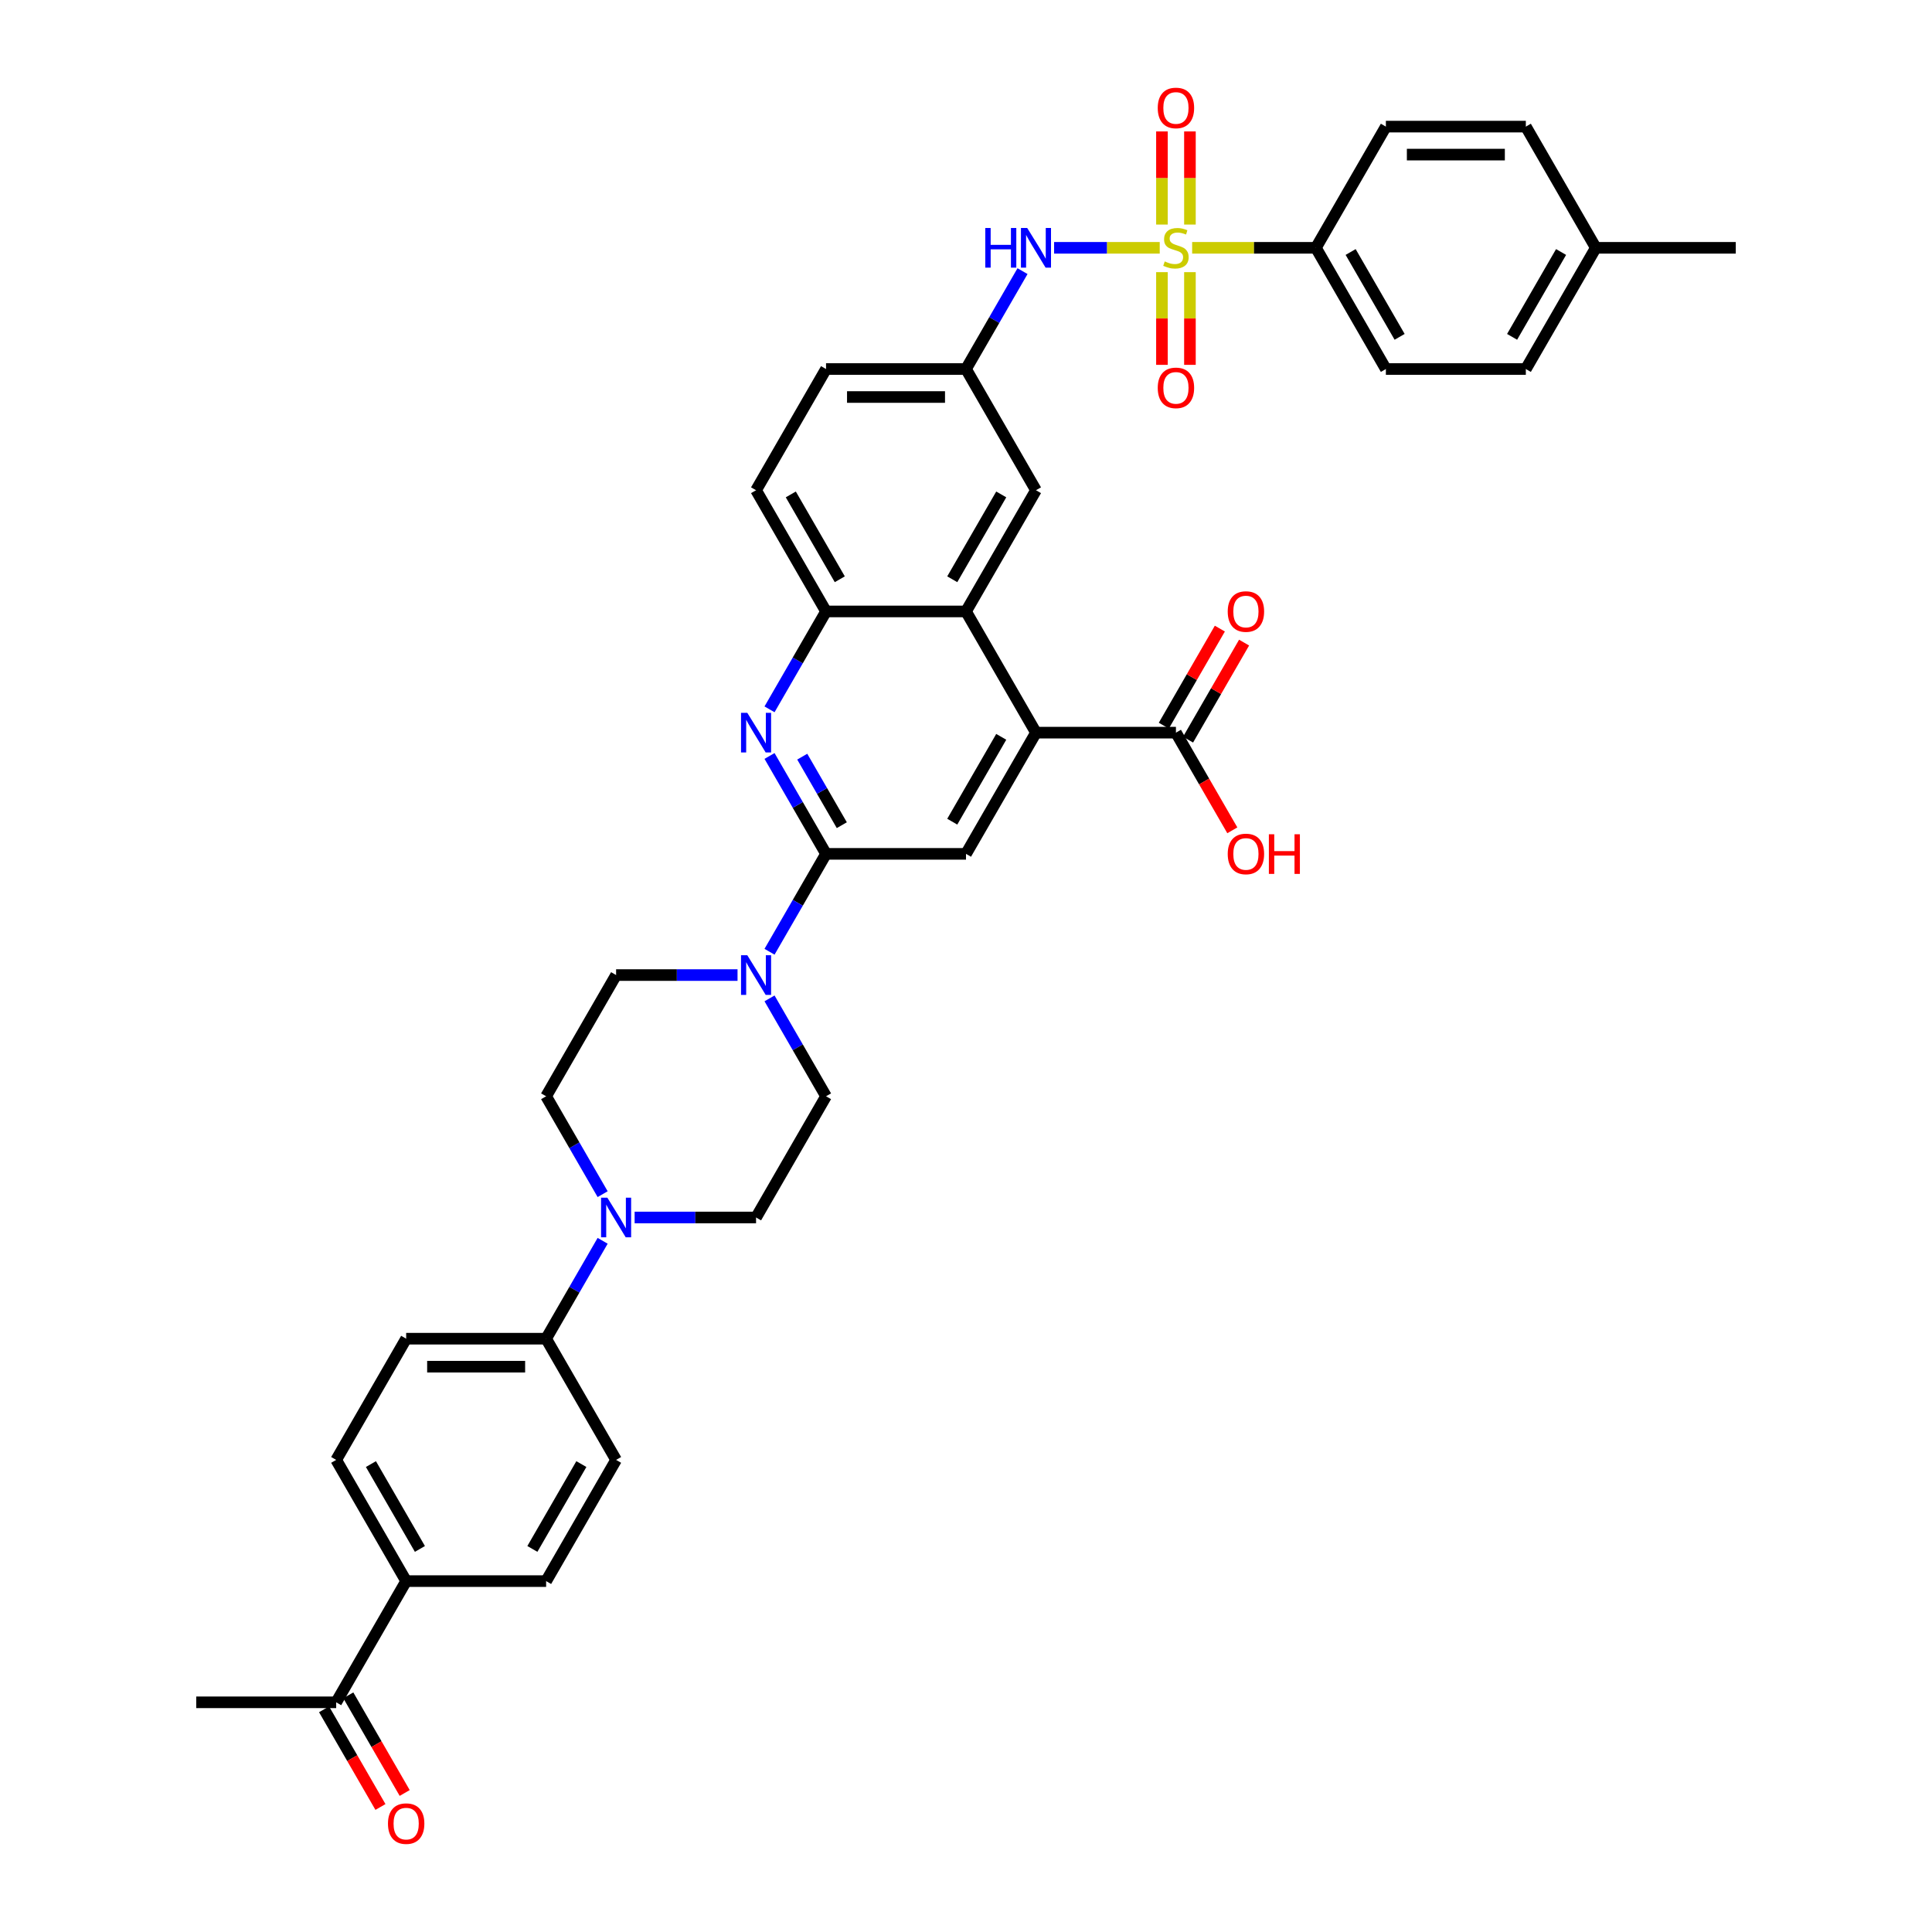 <?xml version='1.0' encoding='iso-8859-1'?>
<svg version='1.1' baseProfile='full'
              xmlns='http://www.w3.org/2000/svg'
                      xmlns:rdkit='http://www.rdkit.org/xml'
                      xmlns:xlink='http://www.w3.org/1999/xlink'
                  xml:space='preserve'
width='1000px' height='1000px' viewBox='0 0 1000 1000'>
<!-- END OF HEADER -->
<rect style='opacity:1.0;fill:#FFFFFF;stroke:none' width='1000' height='1000' x='0' y='0'> </rect>
<path class='bond-6' d='M 600.275,128.271 L 572.939,128.271' style='fill:none;fill-rule:evenodd;stroke:#CCCC00;stroke-width:6px;stroke-linecap:butt;stroke-linejoin:miter;stroke-opacity:1' />
<path class='bond-6' d='M 572.939,128.271 L 545.603,128.271' style='fill:none;fill-rule:evenodd;stroke:#0000FF;stroke-width:6px;stroke-linecap:butt;stroke-linejoin:miter;stroke-opacity:1' />
<path class='bond-10' d='M 617.053,128.271 L 649.08,128.271' style='fill:none;fill-rule:evenodd;stroke:#CCCC00;stroke-width:6px;stroke-linecap:butt;stroke-linejoin:miter;stroke-opacity:1' />
<path class='bond-10' d='M 649.08,128.271 L 681.106,128.271' style='fill:none;fill-rule:evenodd;stroke:#000000;stroke-width:6px;stroke-linecap:butt;stroke-linejoin:miter;stroke-opacity:1' />
<path class='bond-11' d='M 601.42,140.861 L 601.42,164.852' style='fill:none;fill-rule:evenodd;stroke:#CCCC00;stroke-width:6px;stroke-linecap:butt;stroke-linejoin:miter;stroke-opacity:1' />
<path class='bond-11' d='M 601.42,164.852 L 601.42,188.843' style='fill:none;fill-rule:evenodd;stroke:#FF0000;stroke-width:6px;stroke-linecap:butt;stroke-linejoin:miter;stroke-opacity:1' />
<path class='bond-11' d='M 615.908,140.861 L 615.908,164.852' style='fill:none;fill-rule:evenodd;stroke:#CCCC00;stroke-width:6px;stroke-linecap:butt;stroke-linejoin:miter;stroke-opacity:1' />
<path class='bond-11' d='M 615.908,164.852 L 615.908,188.843' style='fill:none;fill-rule:evenodd;stroke:#FF0000;stroke-width:6px;stroke-linecap:butt;stroke-linejoin:miter;stroke-opacity:1' />
<path class='bond-12' d='M 615.908,116.231 L 615.908,92.131' style='fill:none;fill-rule:evenodd;stroke:#CCCC00;stroke-width:6px;stroke-linecap:butt;stroke-linejoin:miter;stroke-opacity:1' />
<path class='bond-12' d='M 615.908,92.131 L 615.908,68.031' style='fill:none;fill-rule:evenodd;stroke:#FF0000;stroke-width:6px;stroke-linecap:butt;stroke-linejoin:miter;stroke-opacity:1' />
<path class='bond-12' d='M 601.42,116.231 L 601.42,92.131' style='fill:none;fill-rule:evenodd;stroke:#CCCC00;stroke-width:6px;stroke-linecap:butt;stroke-linejoin:miter;stroke-opacity:1' />
<path class='bond-12' d='M 601.42,92.131 L 601.42,68.031' style='fill:none;fill-rule:evenodd;stroke:#FF0000;stroke-width:6px;stroke-linecap:butt;stroke-linejoin:miter;stroke-opacity:1' />
<path class='bond-0' d='M 427.557,441.956 L 412.931,416.622' style='fill:none;fill-rule:evenodd;stroke:#000000;stroke-width:6px;stroke-linecap:butt;stroke-linejoin:miter;stroke-opacity:1' />
<path class='bond-0' d='M 412.931,416.622 L 398.304,391.288' style='fill:none;fill-rule:evenodd;stroke:#0000FF;stroke-width:6px;stroke-linecap:butt;stroke-linejoin:miter;stroke-opacity:1' />
<path class='bond-0' d='M 435.717,427.112 L 425.478,409.378' style='fill:none;fill-rule:evenodd;stroke:#000000;stroke-width:6px;stroke-linecap:butt;stroke-linejoin:miter;stroke-opacity:1' />
<path class='bond-0' d='M 425.478,409.378 L 415.24,391.644' style='fill:none;fill-rule:evenodd;stroke:#0000FF;stroke-width:6px;stroke-linecap:butt;stroke-linejoin:miter;stroke-opacity:1' />
<path class='bond-3' d='M 427.557,441.956 L 412.931,467.29' style='fill:none;fill-rule:evenodd;stroke:#000000;stroke-width:6px;stroke-linecap:butt;stroke-linejoin:miter;stroke-opacity:1' />
<path class='bond-3' d='M 412.931,467.29 L 398.304,492.624' style='fill:none;fill-rule:evenodd;stroke:#0000FF;stroke-width:6px;stroke-linecap:butt;stroke-linejoin:miter;stroke-opacity:1' />
<path class='bond-40' d='M 427.557,441.956 L 500,441.956' style='fill:none;fill-rule:evenodd;stroke:#000000;stroke-width:6px;stroke-linecap:butt;stroke-linejoin:miter;stroke-opacity:1' />
<path class='bond-1' d='M 398.304,367.15 L 412.931,341.816' style='fill:none;fill-rule:evenodd;stroke:#0000FF;stroke-width:6px;stroke-linecap:butt;stroke-linejoin:miter;stroke-opacity:1' />
<path class='bond-1' d='M 412.931,341.816 L 427.557,316.482' style='fill:none;fill-rule:evenodd;stroke:#000000;stroke-width:6px;stroke-linecap:butt;stroke-linejoin:miter;stroke-opacity:1' />
<path class='bond-2' d='M 536.221,379.219 L 500,316.482' style='fill:none;fill-rule:evenodd;stroke:#000000;stroke-width:6px;stroke-linecap:butt;stroke-linejoin:miter;stroke-opacity:1' />
<path class='bond-5' d='M 536.221,379.219 L 500,441.956' style='fill:none;fill-rule:evenodd;stroke:#000000;stroke-width:6px;stroke-linecap:butt;stroke-linejoin:miter;stroke-opacity:1' />
<path class='bond-5' d='M 518.241,381.385 L 492.886,425.301' style='fill:none;fill-rule:evenodd;stroke:#000000;stroke-width:6px;stroke-linecap:butt;stroke-linejoin:miter;stroke-opacity:1' />
<path class='bond-9' d='M 536.221,379.219 L 608.664,379.219' style='fill:none;fill-rule:evenodd;stroke:#000000;stroke-width:6px;stroke-linecap:butt;stroke-linejoin:miter;stroke-opacity:1' />
<path class='bond-16' d='M 381.745,504.693 L 350.319,504.693' style='fill:none;fill-rule:evenodd;stroke:#0000FF;stroke-width:6px;stroke-linecap:butt;stroke-linejoin:miter;stroke-opacity:1' />
<path class='bond-16' d='M 350.319,504.693 L 318.894,504.693' style='fill:none;fill-rule:evenodd;stroke:#000000;stroke-width:6px;stroke-linecap:butt;stroke-linejoin:miter;stroke-opacity:1' />
<path class='bond-17' d='M 398.304,516.762 L 412.931,542.096' style='fill:none;fill-rule:evenodd;stroke:#0000FF;stroke-width:6px;stroke-linecap:butt;stroke-linejoin:miter;stroke-opacity:1' />
<path class='bond-17' d='M 412.931,542.096 L 427.557,567.43' style='fill:none;fill-rule:evenodd;stroke:#000000;stroke-width:6px;stroke-linecap:butt;stroke-linejoin:miter;stroke-opacity:1' />
<path class='bond-4' d='M 500,316.482 L 536.221,253.745' style='fill:none;fill-rule:evenodd;stroke:#000000;stroke-width:6px;stroke-linecap:butt;stroke-linejoin:miter;stroke-opacity:1' />
<path class='bond-4' d='M 492.886,299.827 L 518.241,255.911' style='fill:none;fill-rule:evenodd;stroke:#000000;stroke-width:6px;stroke-linecap:butt;stroke-linejoin:miter;stroke-opacity:1' />
<path class='bond-39' d='M 500,316.482 L 427.557,316.482' style='fill:none;fill-rule:evenodd;stroke:#000000;stroke-width:6px;stroke-linecap:butt;stroke-linejoin:miter;stroke-opacity:1' />
<path class='bond-15' d='M 529.253,140.34 L 514.627,165.674' style='fill:none;fill-rule:evenodd;stroke:#0000FF;stroke-width:6px;stroke-linecap:butt;stroke-linejoin:miter;stroke-opacity:1' />
<path class='bond-15' d='M 514.627,165.674 L 500,191.008' style='fill:none;fill-rule:evenodd;stroke:#000000;stroke-width:6px;stroke-linecap:butt;stroke-linejoin:miter;stroke-opacity:1' />
<path class='bond-7' d='M 427.557,316.482 L 391.336,253.745' style='fill:none;fill-rule:evenodd;stroke:#000000;stroke-width:6px;stroke-linecap:butt;stroke-linejoin:miter;stroke-opacity:1' />
<path class='bond-7' d='M 434.672,299.827 L 409.317,255.911' style='fill:none;fill-rule:evenodd;stroke:#000000;stroke-width:6px;stroke-linecap:butt;stroke-linejoin:miter;stroke-opacity:1' />
<path class='bond-8' d='M 328.485,630.168 L 359.911,630.168' style='fill:none;fill-rule:evenodd;stroke:#0000FF;stroke-width:6px;stroke-linecap:butt;stroke-linejoin:miter;stroke-opacity:1' />
<path class='bond-8' d='M 359.911,630.168 L 391.336,630.168' style='fill:none;fill-rule:evenodd;stroke:#000000;stroke-width:6px;stroke-linecap:butt;stroke-linejoin:miter;stroke-opacity:1' />
<path class='bond-13' d='M 311.926,642.236 L 297.299,667.571' style='fill:none;fill-rule:evenodd;stroke:#0000FF;stroke-width:6px;stroke-linecap:butt;stroke-linejoin:miter;stroke-opacity:1' />
<path class='bond-13' d='M 297.299,667.571 L 282.672,692.905' style='fill:none;fill-rule:evenodd;stroke:#000000;stroke-width:6px;stroke-linecap:butt;stroke-linejoin:miter;stroke-opacity:1' />
<path class='bond-41' d='M 311.926,618.099 L 297.299,592.765' style='fill:none;fill-rule:evenodd;stroke:#0000FF;stroke-width:6px;stroke-linecap:butt;stroke-linejoin:miter;stroke-opacity:1' />
<path class='bond-41' d='M 297.299,592.765 L 282.672,567.43' style='fill:none;fill-rule:evenodd;stroke:#000000;stroke-width:6px;stroke-linecap:butt;stroke-linejoin:miter;stroke-opacity:1' />
<path class='bond-22' d='M 614.938,382.841 L 629.439,357.725' style='fill:none;fill-rule:evenodd;stroke:#000000;stroke-width:6px;stroke-linecap:butt;stroke-linejoin:miter;stroke-opacity:1' />
<path class='bond-22' d='M 629.439,357.725 L 643.94,332.608' style='fill:none;fill-rule:evenodd;stroke:#FF0000;stroke-width:6px;stroke-linecap:butt;stroke-linejoin:miter;stroke-opacity:1' />
<path class='bond-22' d='M 602.39,375.597 L 616.891,350.48' style='fill:none;fill-rule:evenodd;stroke:#000000;stroke-width:6px;stroke-linecap:butt;stroke-linejoin:miter;stroke-opacity:1' />
<path class='bond-22' d='M 616.891,350.48 L 631.392,325.364' style='fill:none;fill-rule:evenodd;stroke:#FF0000;stroke-width:6px;stroke-linecap:butt;stroke-linejoin:miter;stroke-opacity:1' />
<path class='bond-31' d='M 608.664,379.219 L 623.257,404.495' style='fill:none;fill-rule:evenodd;stroke:#000000;stroke-width:6px;stroke-linecap:butt;stroke-linejoin:miter;stroke-opacity:1' />
<path class='bond-31' d='M 623.257,404.495 L 637.85,429.771' style='fill:none;fill-rule:evenodd;stroke:#FF0000;stroke-width:6px;stroke-linecap:butt;stroke-linejoin:miter;stroke-opacity:1' />
<path class='bond-29' d='M 681.106,128.271 L 717.328,191.008' style='fill:none;fill-rule:evenodd;stroke:#000000;stroke-width:6px;stroke-linecap:butt;stroke-linejoin:miter;stroke-opacity:1' />
<path class='bond-29' d='M 699.087,130.437 L 724.442,174.353' style='fill:none;fill-rule:evenodd;stroke:#000000;stroke-width:6px;stroke-linecap:butt;stroke-linejoin:miter;stroke-opacity:1' />
<path class='bond-30' d='M 681.106,128.271 L 717.328,65.534' style='fill:none;fill-rule:evenodd;stroke:#000000;stroke-width:6px;stroke-linecap:butt;stroke-linejoin:miter;stroke-opacity:1' />
<path class='bond-25' d='M 282.672,692.905 L 318.894,755.642' style='fill:none;fill-rule:evenodd;stroke:#000000;stroke-width:6px;stroke-linecap:butt;stroke-linejoin:miter;stroke-opacity:1' />
<path class='bond-26' d='M 282.672,692.905 L 210.23,692.905' style='fill:none;fill-rule:evenodd;stroke:#000000;stroke-width:6px;stroke-linecap:butt;stroke-linejoin:miter;stroke-opacity:1' />
<path class='bond-26' d='M 271.806,707.393 L 221.096,707.393' style='fill:none;fill-rule:evenodd;stroke:#000000;stroke-width:6px;stroke-linecap:butt;stroke-linejoin:miter;stroke-opacity:1' />
<path class='bond-14' d='M 536.221,253.745 L 500,191.008' style='fill:none;fill-rule:evenodd;stroke:#000000;stroke-width:6px;stroke-linecap:butt;stroke-linejoin:miter;stroke-opacity:1' />
<path class='bond-32' d='M 500,191.008 L 427.557,191.008' style='fill:none;fill-rule:evenodd;stroke:#000000;stroke-width:6px;stroke-linecap:butt;stroke-linejoin:miter;stroke-opacity:1' />
<path class='bond-32' d='M 489.134,205.496 L 438.424,205.496' style='fill:none;fill-rule:evenodd;stroke:#000000;stroke-width:6px;stroke-linecap:butt;stroke-linejoin:miter;stroke-opacity:1' />
<path class='bond-20' d='M 318.894,504.693 L 282.672,567.43' style='fill:none;fill-rule:evenodd;stroke:#000000;stroke-width:6px;stroke-linecap:butt;stroke-linejoin:miter;stroke-opacity:1' />
<path class='bond-21' d='M 427.557,567.43 L 391.336,630.168' style='fill:none;fill-rule:evenodd;stroke:#000000;stroke-width:6px;stroke-linecap:butt;stroke-linejoin:miter;stroke-opacity:1' />
<path class='bond-18' d='M 210.23,818.379 L 174.009,755.642' style='fill:none;fill-rule:evenodd;stroke:#000000;stroke-width:6px;stroke-linecap:butt;stroke-linejoin:miter;stroke-opacity:1' />
<path class='bond-18' d='M 217.344,801.724 L 191.989,757.808' style='fill:none;fill-rule:evenodd;stroke:#000000;stroke-width:6px;stroke-linecap:butt;stroke-linejoin:miter;stroke-opacity:1' />
<path class='bond-19' d='M 210.23,818.379 L 174.009,881.116' style='fill:none;fill-rule:evenodd;stroke:#000000;stroke-width:6px;stroke-linecap:butt;stroke-linejoin:miter;stroke-opacity:1' />
<path class='bond-42' d='M 210.23,818.379 L 282.672,818.379' style='fill:none;fill-rule:evenodd;stroke:#000000;stroke-width:6px;stroke-linecap:butt;stroke-linejoin:miter;stroke-opacity:1' />
<path class='bond-24' d='M 167.735,884.738 L 182.328,910.014' style='fill:none;fill-rule:evenodd;stroke:#000000;stroke-width:6px;stroke-linecap:butt;stroke-linejoin:miter;stroke-opacity:1' />
<path class='bond-24' d='M 182.328,910.014 L 196.921,935.29' style='fill:none;fill-rule:evenodd;stroke:#FF0000;stroke-width:6px;stroke-linecap:butt;stroke-linejoin:miter;stroke-opacity:1' />
<path class='bond-24' d='M 180.282,877.494 L 194.875,902.77' style='fill:none;fill-rule:evenodd;stroke:#000000;stroke-width:6px;stroke-linecap:butt;stroke-linejoin:miter;stroke-opacity:1' />
<path class='bond-24' d='M 194.875,902.77 L 209.469,928.046' style='fill:none;fill-rule:evenodd;stroke:#FF0000;stroke-width:6px;stroke-linecap:butt;stroke-linejoin:miter;stroke-opacity:1' />
<path class='bond-36' d='M 174.009,881.116 L 101.566,881.116' style='fill:none;fill-rule:evenodd;stroke:#000000;stroke-width:6px;stroke-linecap:butt;stroke-linejoin:miter;stroke-opacity:1' />
<path class='bond-23' d='M 391.336,253.745 L 427.557,191.008' style='fill:none;fill-rule:evenodd;stroke:#000000;stroke-width:6px;stroke-linecap:butt;stroke-linejoin:miter;stroke-opacity:1' />
<path class='bond-27' d='M 318.894,755.642 L 282.672,818.379' style='fill:none;fill-rule:evenodd;stroke:#000000;stroke-width:6px;stroke-linecap:butt;stroke-linejoin:miter;stroke-opacity:1' />
<path class='bond-27' d='M 300.913,757.808 L 275.558,801.724' style='fill:none;fill-rule:evenodd;stroke:#000000;stroke-width:6px;stroke-linecap:butt;stroke-linejoin:miter;stroke-opacity:1' />
<path class='bond-28' d='M 210.23,692.905 L 174.009,755.642' style='fill:none;fill-rule:evenodd;stroke:#000000;stroke-width:6px;stroke-linecap:butt;stroke-linejoin:miter;stroke-opacity:1' />
<path class='bond-33' d='M 717.328,191.008 L 789.77,191.008' style='fill:none;fill-rule:evenodd;stroke:#000000;stroke-width:6px;stroke-linecap:butt;stroke-linejoin:miter;stroke-opacity:1' />
<path class='bond-34' d='M 717.328,65.534 L 789.77,65.534' style='fill:none;fill-rule:evenodd;stroke:#000000;stroke-width:6px;stroke-linecap:butt;stroke-linejoin:miter;stroke-opacity:1' />
<path class='bond-34' d='M 728.194,80.022 L 778.904,80.022' style='fill:none;fill-rule:evenodd;stroke:#000000;stroke-width:6px;stroke-linecap:butt;stroke-linejoin:miter;stroke-opacity:1' />
<path class='bond-38' d='M 789.77,191.008 L 825.991,128.271' style='fill:none;fill-rule:evenodd;stroke:#000000;stroke-width:6px;stroke-linecap:butt;stroke-linejoin:miter;stroke-opacity:1' />
<path class='bond-38' d='M 782.656,174.353 L 808.011,130.437' style='fill:none;fill-rule:evenodd;stroke:#000000;stroke-width:6px;stroke-linecap:butt;stroke-linejoin:miter;stroke-opacity:1' />
<path class='bond-35' d='M 789.77,65.534 L 825.991,128.271' style='fill:none;fill-rule:evenodd;stroke:#000000;stroke-width:6px;stroke-linecap:butt;stroke-linejoin:miter;stroke-opacity:1' />
<path class='bond-37' d='M 825.991,128.271 L 898.434,128.271' style='fill:none;fill-rule:evenodd;stroke:#000000;stroke-width:6px;stroke-linecap:butt;stroke-linejoin:miter;stroke-opacity:1' />
<path  class='atom-0' d='M 602.868 135.312
Q 603.1 135.399, 604.056 135.805
Q 605.013 136.211, 606.056 136.471
Q 607.128 136.703, 608.171 136.703
Q 610.113 136.703, 611.243 135.776
Q 612.373 134.82, 612.373 133.168
Q 612.373 132.038, 611.793 131.342
Q 611.243 130.647, 610.373 130.27
Q 609.504 129.894, 608.055 129.459
Q 606.23 128.908, 605.129 128.387
Q 604.056 127.865, 603.274 126.764
Q 602.521 125.663, 602.521 123.808
Q 602.521 121.229, 604.259 119.636
Q 606.027 118.042, 609.504 118.042
Q 611.88 118.042, 614.575 119.172
L 613.909 121.403
Q 611.446 120.389, 609.591 120.389
Q 607.592 120.389, 606.491 121.229
Q 605.389 122.041, 605.418 123.461
Q 605.418 124.562, 605.969 125.228
Q 606.548 125.895, 607.36 126.271
Q 608.2 126.648, 609.591 127.083
Q 611.446 127.662, 612.547 128.242
Q 613.648 128.821, 614.43 130.009
Q 615.242 131.169, 615.242 133.168
Q 615.242 136.008, 613.329 137.544
Q 611.446 139.05, 608.287 139.05
Q 606.462 139.05, 605.071 138.645
Q 603.709 138.268, 602.086 137.601
L 602.868 135.312
' fill='#CCCC00'/>
<path  class='atom-2' d='M 386.801 368.961
L 393.524 379.828
Q 394.19 380.9, 395.263 382.841
Q 396.335 384.783, 396.393 384.899
L 396.393 368.961
L 399.117 368.961
L 399.117 389.477
L 396.306 389.477
L 389.09 377.596
Q 388.25 376.206, 387.352 374.612
Q 386.483 373.018, 386.222 372.526
L 386.222 389.477
L 383.556 389.477
L 383.556 368.961
L 386.801 368.961
' fill='#0000FF'/>
<path  class='atom-4' d='M 386.801 494.435
L 393.524 505.302
Q 394.19 506.374, 395.263 508.315
Q 396.335 510.257, 396.393 510.373
L 396.393 494.435
L 399.117 494.435
L 399.117 514.951
L 396.306 514.951
L 389.09 503.071
Q 388.25 501.68, 387.352 500.086
Q 386.483 498.492, 386.222 498
L 386.222 514.951
L 383.556 514.951
L 383.556 494.435
L 386.801 494.435
' fill='#0000FF'/>
<path  class='atom-7' d='M 509.983 118.013
L 512.764 118.013
L 512.764 126.735
L 523.254 126.735
L 523.254 118.013
L 526.036 118.013
L 526.036 138.529
L 523.254 138.529
L 523.254 129.053
L 512.764 129.053
L 512.764 138.529
L 509.983 138.529
L 509.983 118.013
' fill='#0000FF'/>
<path  class='atom-7' d='M 531.686 118.013
L 538.409 128.879
Q 539.076 129.952, 540.148 131.893
Q 541.22 133.834, 541.278 133.95
L 541.278 118.013
L 544.002 118.013
L 544.002 138.529
L 541.191 138.529
L 533.976 126.648
Q 533.135 125.257, 532.237 123.664
Q 531.368 122.07, 531.107 121.577
L 531.107 138.529
L 528.441 138.529
L 528.441 118.013
L 531.686 118.013
' fill='#0000FF'/>
<path  class='atom-9' d='M 314.359 619.91
L 321.081 630.776
Q 321.748 631.848, 322.82 633.79
Q 323.892 635.731, 323.95 635.847
L 323.95 619.91
L 326.674 619.91
L 326.674 640.425
L 323.863 640.425
L 316.648 628.545
Q 315.808 627.154, 314.909 625.56
Q 314.04 623.966, 313.779 623.474
L 313.779 640.425
L 311.113 640.425
L 311.113 619.91
L 314.359 619.91
' fill='#0000FF'/>
<path  class='atom-12' d='M 599.246 200.771
Q 599.246 195.845, 601.68 193.092
Q 604.114 190.34, 608.664 190.34
Q 613.213 190.34, 615.647 193.092
Q 618.081 195.845, 618.081 200.771
Q 618.081 205.755, 615.618 208.595
Q 613.155 211.406, 608.664 211.406
Q 604.143 211.406, 601.68 208.595
Q 599.246 205.784, 599.246 200.771
M 608.664 209.088
Q 611.793 209.088, 613.474 207.001
Q 615.184 204.886, 615.184 200.771
Q 615.184 196.744, 613.474 194.715
Q 611.793 192.658, 608.664 192.658
Q 605.534 192.658, 603.825 194.686
Q 602.144 196.715, 602.144 200.771
Q 602.144 204.915, 603.825 207.001
Q 605.534 209.088, 608.664 209.088
' fill='#FF0000'/>
<path  class='atom-13' d='M 599.246 55.886
Q 599.246 50.96, 601.68 48.207
Q 604.114 45.455, 608.664 45.455
Q 613.213 45.455, 615.647 48.207
Q 618.081 50.96, 618.081 55.886
Q 618.081 60.87, 615.618 63.71
Q 613.155 66.521, 608.664 66.521
Q 604.143 66.521, 601.68 63.71
Q 599.246 60.899, 599.246 55.886
M 608.664 64.203
Q 611.793 64.203, 613.474 62.116
Q 615.184 60.001, 615.184 55.886
Q 615.184 51.858, 613.474 49.83
Q 611.793 47.773, 608.664 47.773
Q 605.534 47.773, 603.825 49.801
Q 602.144 51.83, 602.144 55.886
Q 602.144 60.03, 603.825 62.116
Q 605.534 64.203, 608.664 64.203
' fill='#FF0000'/>
<path  class='atom-23' d='M 635.468 316.54
Q 635.468 311.614, 637.902 308.861
Q 640.336 306.108, 644.885 306.108
Q 649.434 306.108, 651.869 308.861
Q 654.303 311.614, 654.303 316.54
Q 654.303 321.524, 651.84 324.364
Q 649.377 327.175, 644.885 327.175
Q 640.365 327.175, 637.902 324.364
Q 635.468 321.553, 635.468 316.54
M 644.885 324.856
Q 648.015 324.856, 649.695 322.77
Q 651.405 320.655, 651.405 316.54
Q 651.405 312.512, 649.695 310.484
Q 648.015 308.426, 644.885 308.426
Q 641.756 308.426, 640.046 310.455
Q 638.365 312.483, 638.365 316.54
Q 638.365 320.684, 640.046 322.77
Q 641.756 324.856, 644.885 324.856
' fill='#FF0000'/>
<path  class='atom-25' d='M 200.812 943.911
Q 200.812 938.985, 203.246 936.232
Q 205.68 933.479, 210.23 933.479
Q 214.779 933.479, 217.213 936.232
Q 219.647 938.985, 219.647 943.911
Q 219.647 948.895, 217.184 951.735
Q 214.721 954.545, 210.23 954.545
Q 205.709 954.545, 203.246 951.735
Q 200.812 948.924, 200.812 943.911
M 210.23 952.227
Q 213.359 952.227, 215.04 950.141
Q 216.75 948.026, 216.75 943.911
Q 216.75 939.883, 215.04 937.855
Q 213.359 935.797, 210.23 935.797
Q 207.1 935.797, 205.391 937.826
Q 203.71 939.854, 203.71 943.911
Q 203.71 948.055, 205.391 950.141
Q 207.1 952.227, 210.23 952.227
' fill='#FF0000'/>
<path  class='atom-32' d='M 635.468 442.014
Q 635.468 437.088, 637.902 434.335
Q 640.336 431.583, 644.885 431.583
Q 649.434 431.583, 651.869 434.335
Q 654.303 437.088, 654.303 442.014
Q 654.303 446.998, 651.84 449.838
Q 649.377 452.649, 644.885 452.649
Q 640.365 452.649, 637.902 449.838
Q 635.468 447.027, 635.468 442.014
M 644.885 450.331
Q 648.015 450.331, 649.695 448.244
Q 651.405 446.129, 651.405 442.014
Q 651.405 437.986, 649.695 435.958
Q 648.015 433.901, 644.885 433.901
Q 641.756 433.901, 640.046 435.929
Q 638.365 437.957, 638.365 442.014
Q 638.365 446.158, 640.046 448.244
Q 641.756 450.331, 644.885 450.331
' fill='#FF0000'/>
<path  class='atom-32' d='M 656.766 431.814
L 659.547 431.814
L 659.547 440.536
L 670.037 440.536
L 670.037 431.814
L 672.819 431.814
L 672.819 452.33
L 670.037 452.33
L 670.037 442.855
L 659.547 442.855
L 659.547 452.33
L 656.766 452.33
L 656.766 431.814
' fill='#FF0000'/>
</svg>

